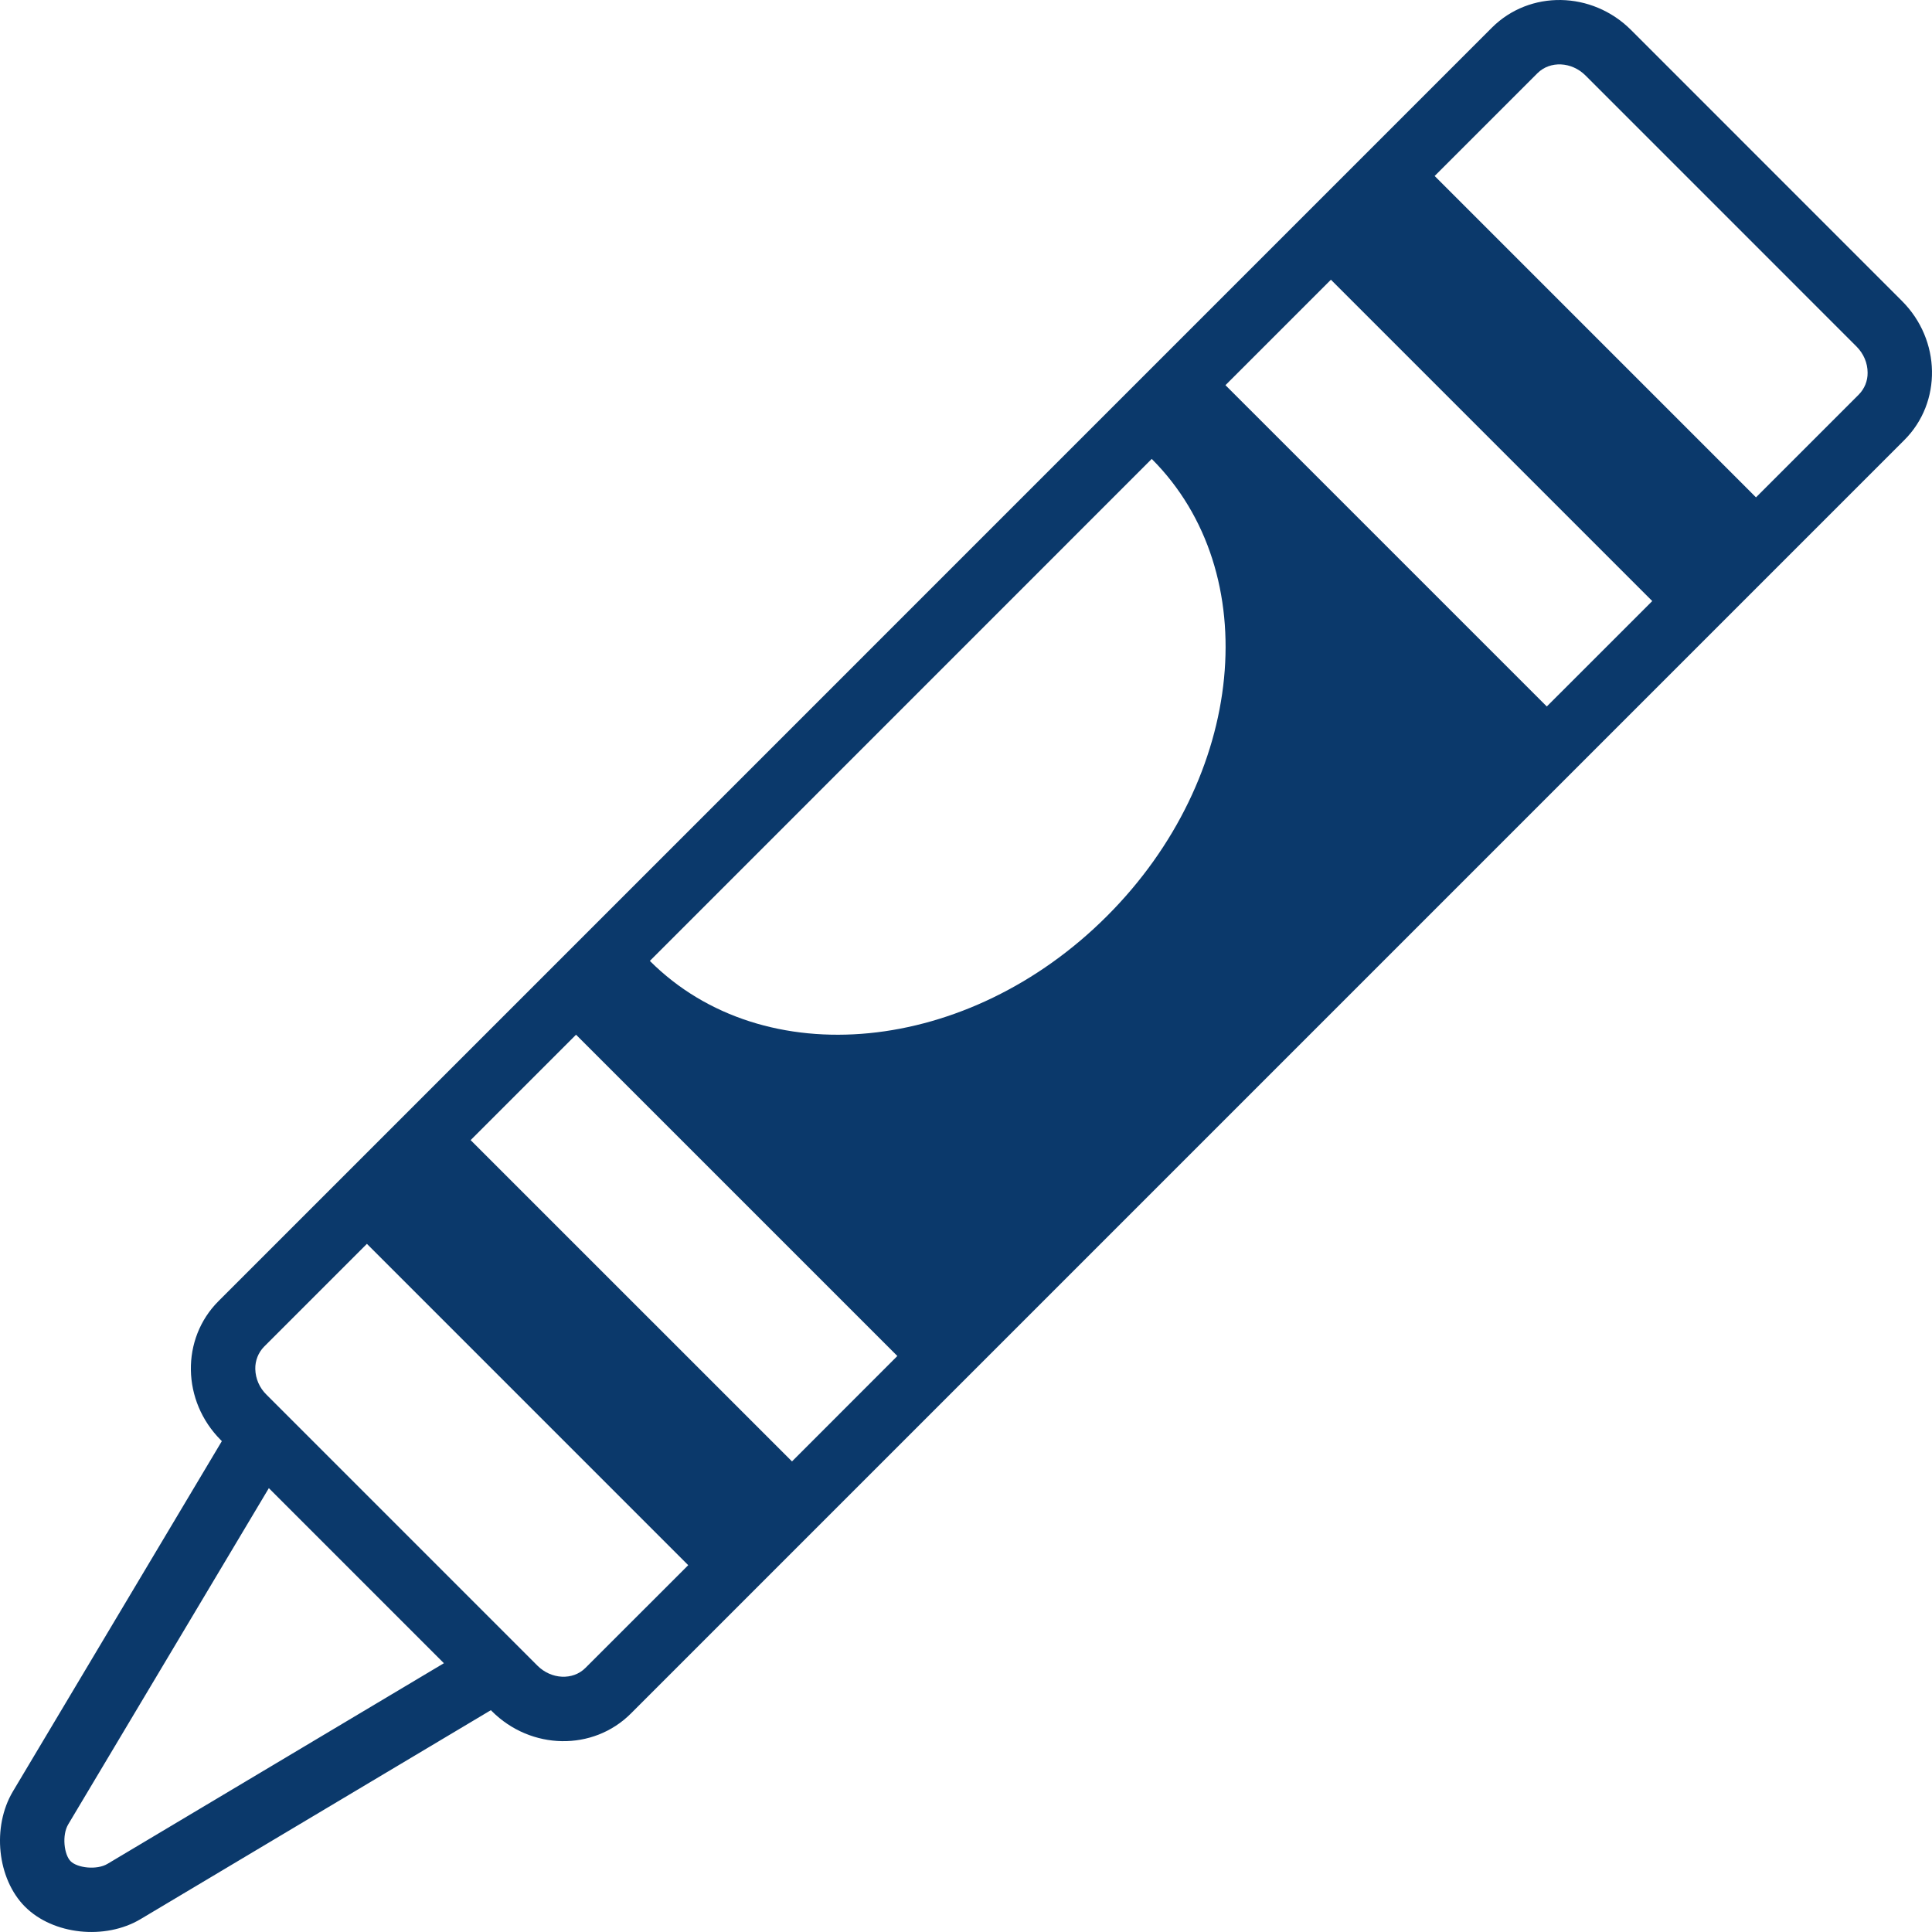 <svg xmlns="http://www.w3.org/2000/svg" width="58" height="58" viewBox="0 0 58 58" fill="none"><path d="M57.099 9.036L48.964 0.899C47.791 -0.272 45.923 -0.303 44.788 0.83L6.561 39.059C5.426 40.193 5.458 42.062 6.631 43.234L6.66 43.264L0.389 53.777C-0.249 54.846 -0.085 56.405 0.753 57.243L0.755 57.244C1.593 58.082 3.155 58.25 4.222 57.612L14.736 51.341L14.766 51.371C15.939 52.543 17.806 52.575 18.94 51.441L57.169 13.211C58.304 12.078 58.272 10.209 57.099 9.036ZM3.229 55.953C2.903 56.149 2.32 56.075 2.121 55.876C1.924 55.68 1.853 55.095 2.049 54.767L8.071 44.675L13.326 49.931L3.229 55.953ZM17.574 50.073C17.196 50.451 16.55 50.419 16.134 50.004L7.999 41.868C7.791 41.665 7.671 41.39 7.664 41.1C7.661 40.976 7.683 40.852 7.728 40.737C7.773 40.622 7.841 40.517 7.928 40.428L11.015 37.341L20.661 46.988L17.574 50.073ZM23.776 43.873L14.129 34.227L17.293 31.063L26.939 40.708L23.776 43.873ZM33.231 27.502C29.072 31.663 22.927 32.265 19.509 28.847L34.576 13.777C37.994 17.196 37.395 23.341 33.231 27.502ZM46.436 21.209L36.789 11.563L39.955 8.397L49.602 18.044L46.436 21.209ZM55.803 11.844L52.716 14.931L43.069 5.283L46.155 2.198C46.535 1.819 47.181 1.85 47.598 2.266L55.734 10.403C55.948 10.618 56.067 10.898 56.067 11.189C56.069 11.31 56.046 11.43 56.001 11.543C55.955 11.655 55.888 11.758 55.803 11.844Z" fill="#0B396B"></path></svg>